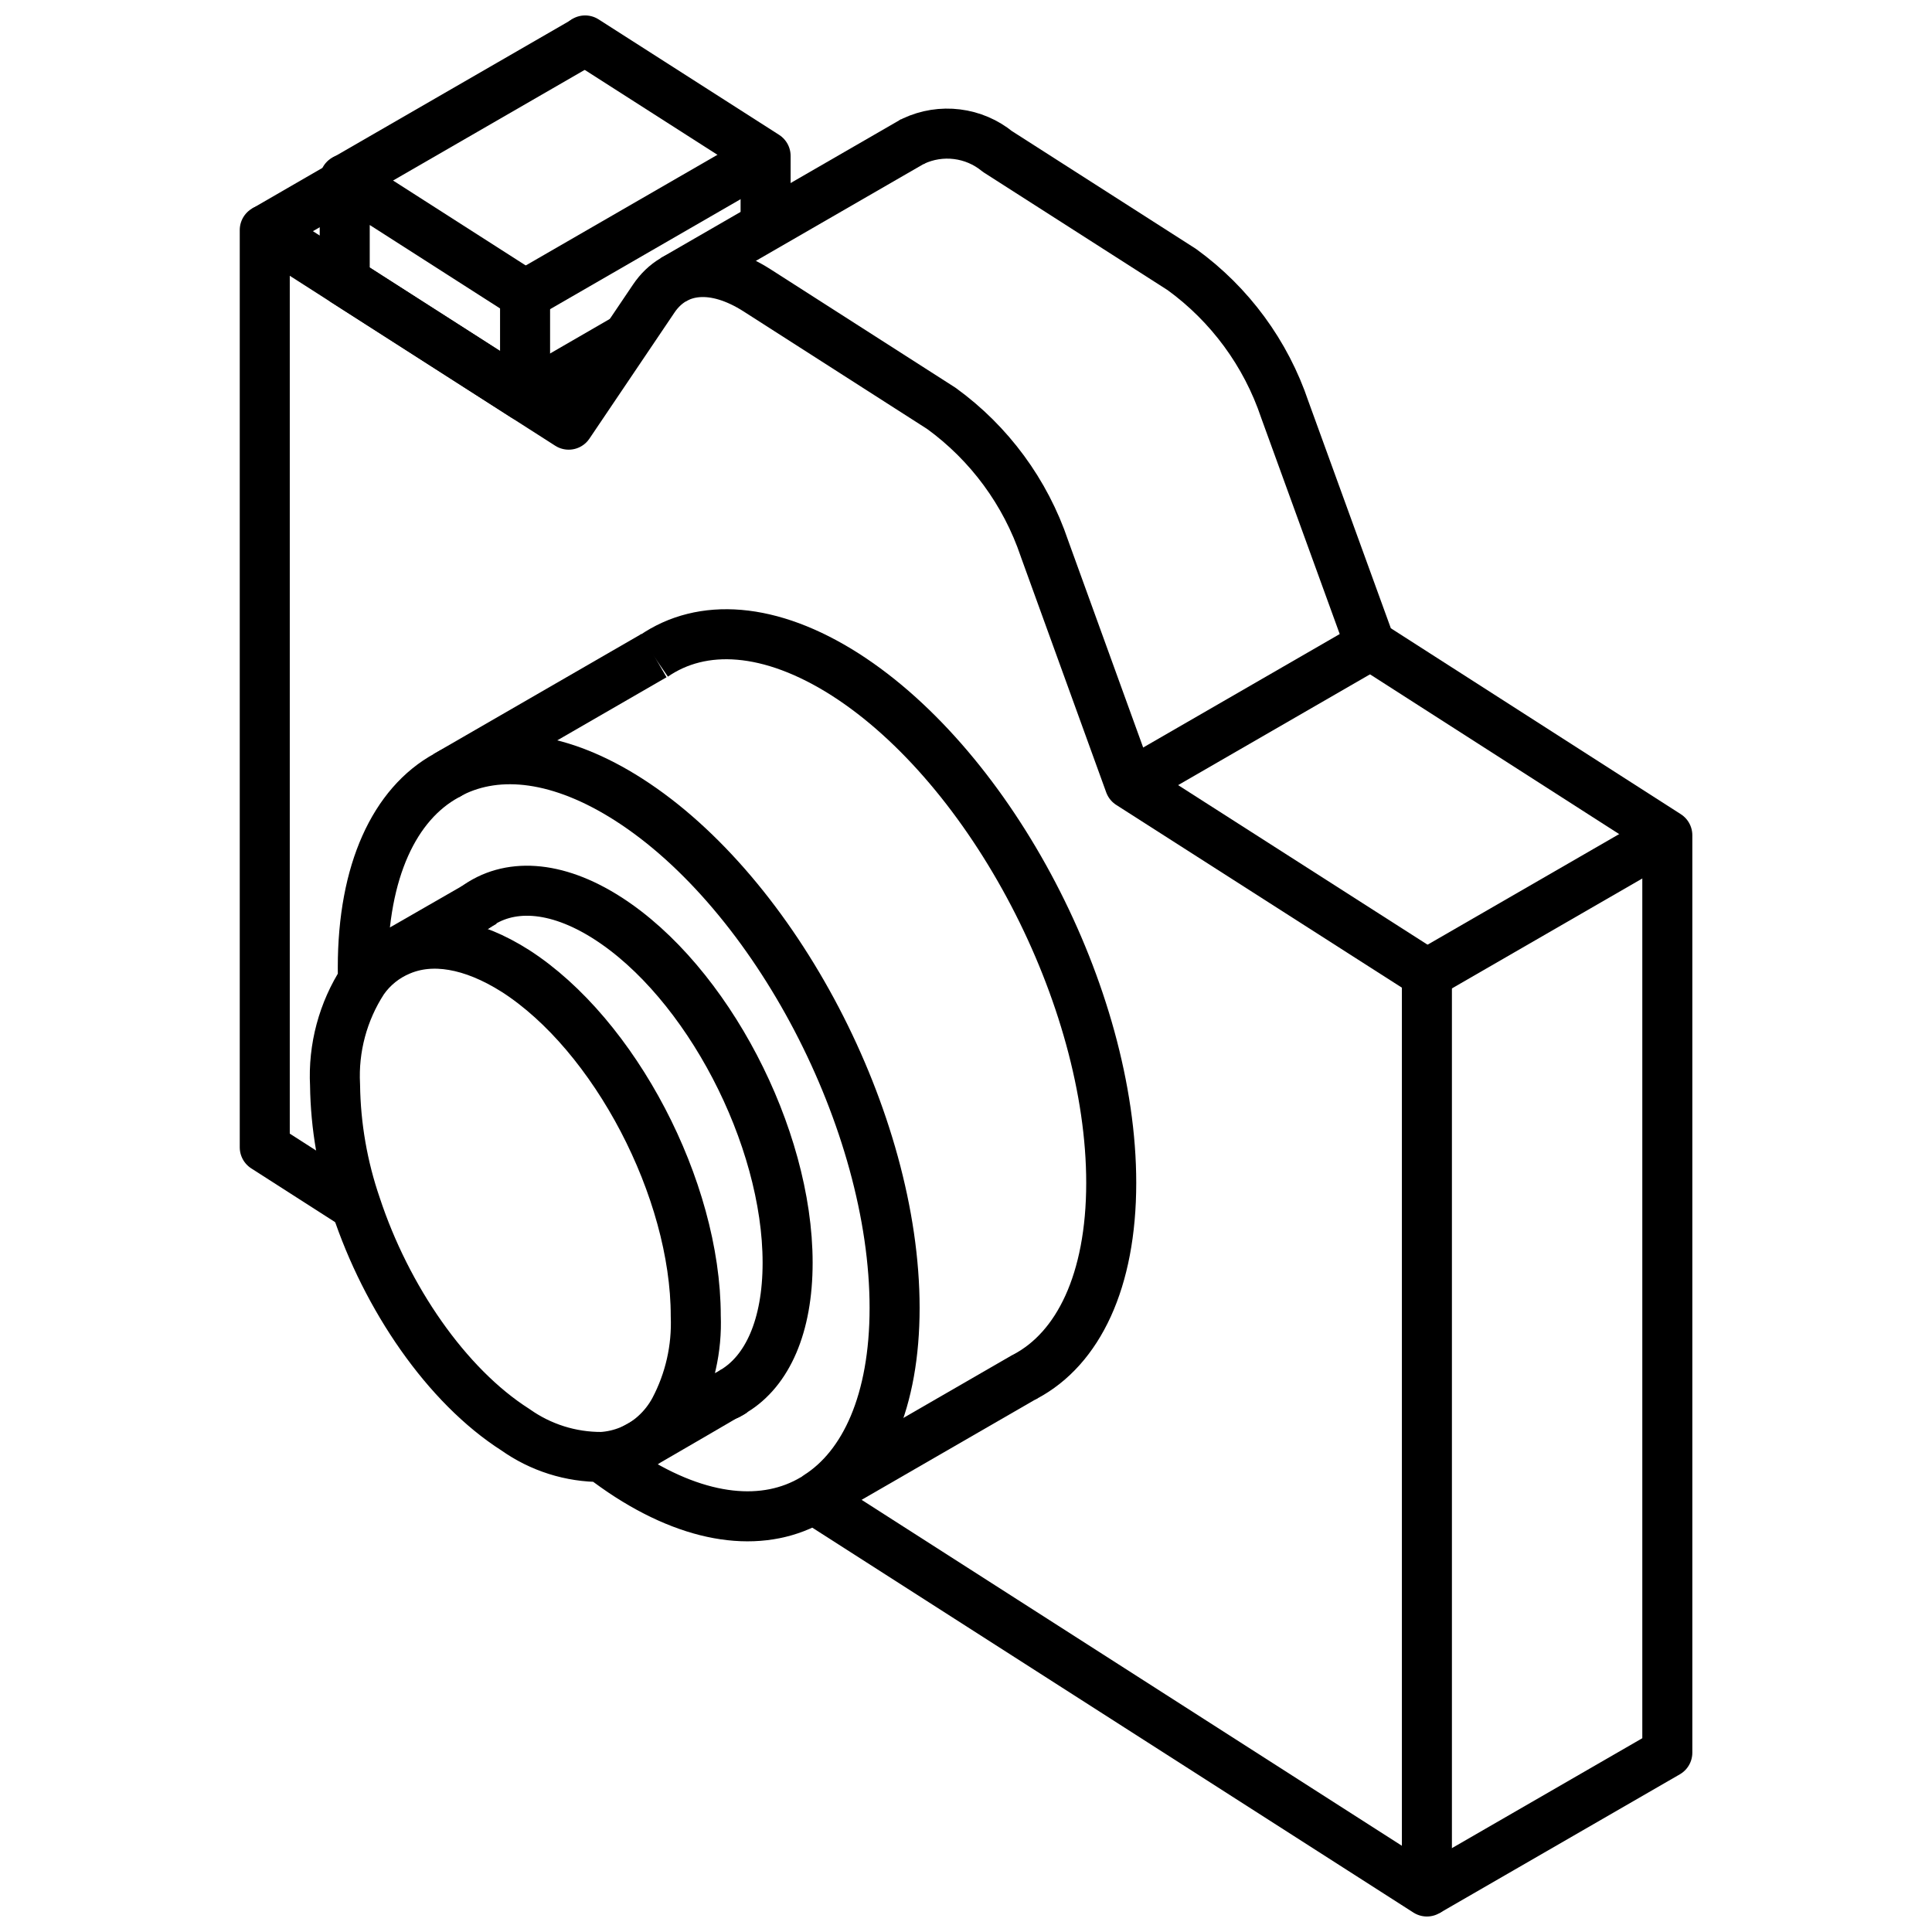 <?xml version="1.0" encoding="UTF-8"?>
<!-- Uploaded to: SVG Repo, www.svgrepo.com, Generator: SVG Repo Mixer Tools -->
<svg width="800px" height="800px" version="1.1" viewBox="144 144 512 512" xmlns="http://www.w3.org/2000/svg">
 <defs>
  <clipPath id="d">
   <path d="m207 198h322v453.9h-322z"/>
  </clipPath>
  <clipPath id="c">
   <path d="m292 148.09h62v63.906h-62z"/>
  </clipPath>
  <clipPath id="b">
   <path d="m378 172h215v479.9h-215z"/>
  </clipPath>
  <clipPath id="a">
   <path d="m228 148.09h78v50.906h-78z"/>
  </clipPath>
 </defs>
 <g clip-path="url(#d)">
  <path transform="matrix(6.629 0 0 6.629 148.09 148.09)" d="m31.907 59.3 24.52 15.7v-36.68l-11.88-7.6-3.41-9.41h5.9e-4c-0.76-2.249-2.199-4.206-4.12-5.6l-7.37-4.72c-1.69-1.08-3.26-0.96-4.13 0.33l-3.4 5.04-12.15-7.78v36.67l3.65 2.34" fill="none" stroke="#000000" stroke-linejoin="round" stroke-width="2"/>
 </g>
 <path transform="matrix(6.629 0 0 6.629 148.09 148.09)" d="m28.428 55.164h0.009c0.107-0.044 0.206-0.103 0.296-0.176 1.323-0.805 2.137-2.581 2.137-5.124 0-5.06-3.228-11.239-7.205-13.782-2.081-1.332-3.968-1.406-5.282-0.425l-0.046 0.028" fill="none" stroke="#000000" stroke-linejoin="round" stroke-width="2"/>
 <path transform="matrix(6.629 0 0 6.629 148.09 148.09)" d="m25.517 25.61c1.93-1.33 4.65-1.18 7.66 0.74 5.86 3.75 10.63 12.87 10.63 20.32 0 3.93-1.32 6.62-3.43 7.74l-0.06 0.03" fill="none" stroke="#000000" stroke-linejoin="round" stroke-width="2"/>
 <path transform="matrix(6.629 0 0 6.629 148.09 148.09)" d="m13.897 38.58c-0.01-0.17-0.01-0.35-0.01-0.52 0-3.87 1.28-6.54 3.34-7.67l0.21-0.12c1.89-0.95 4.36-0.66 7.08 1.08 5.86 3.75 10.63 12.87 10.63 20.32 0 3.71-1.18 6.32-3.09 7.53l5.89e-4 -5.89e-4c-0.043 0.044-0.094 0.077-0.15 0.1-1.91 1.14-4.52 0.93-7.39-0.91-0.36-0.23-0.72-0.49-1.08-0.76 0.787-0.048 1.534-0.36 2.121-0.887 0.319-0.286 0.586-0.626 0.789-1.004 0.609-1.153 0.902-2.447 0.85-3.75 0-5.06-3.24-11.24-7.21-13.79-1.75-1.11-3.35-1.35-4.6-0.82-0.602 0.249-1.12 0.665-1.49 1.2-0.805 1.24-1.197 2.704-1.12 4.18 0.022 1.644 0.305 3.275 0.84 4.83 1.21 3.67 3.61 7.19 6.37 8.95 1.008 0.715 2.214 1.097 3.45 1.09" fill="none" stroke="#000000" stroke-linejoin="round" stroke-width="2"/>
 <path transform="matrix(6.629 0 0 6.629 148.09 148.09)" d="m13.164 6.55 7.21 4.616v4.075l-7.21-4.616z" fill="none" stroke="#000000" stroke-linejoin="round" stroke-width="2"/>
 <path transform="matrix(6.629 0 0 6.629 148.09 148.09)" d="m19.575 14.736v-0.009" fill="none" stroke="#000000" stroke-linejoin="round" stroke-width="2"/>
 <g clip-path="url(#c)">
  <path transform="matrix(6.629 0 0 6.629 148.09 148.09)" d="m22.775 1.009v-0.009l7.215 4.616v2.886" fill="none" stroke="#000000" stroke-linejoin="round" stroke-width="2"/>
 </g>
 <path transform="matrix(6.629 0 0 6.629 148.09 148.09)" d="m56.425 38.321 9.613-5.55" fill="none" stroke="#000000" stroke-linejoin="round" stroke-width="2"/>
 <path transform="matrix(6.629 0 0 6.629 148.09 148.09)" d="m28.737 54.99-0.24 0.14-0.03 0.02h-0.01l-0.02 0.01h-0.01l-1.56 0.91-1.62 0.94-0.06 0.04-0.49 0.27" fill="none" stroke="#000000" stroke-linejoin="round" stroke-width="2"/>
 <path transform="matrix(6.629 0 0 6.629 148.09 148.09)" d="m40.373 54.408-7.881 4.551-0.426 0.25" fill="none" stroke="#000000" stroke-linejoin="round" stroke-width="2"/>
 <path transform="matrix(6.629 0 0 6.629 148.09 148.09)" d="m25.529 25.592-7.881 4.551-0.425 0.25" fill="none" stroke="#000000" stroke-linejoin="round" stroke-width="2"/>
 <path transform="matrix(6.629 0 0 6.629 148.09 148.09)" d="m18.727 35.45-0.22 0.13-0.03 0.02-0.1 0.06-0.04 0.019-2.94 1.69-0.01 0.01" fill="none" stroke="#000000" stroke-linejoin="round" stroke-width="2"/>
 <g clip-path="url(#b)">
  <path transform="matrix(6.629 0 0 6.629 148.09 148.09)" d="m56.425 75 9.613-5.55v-36.676l-11.858-7.603-0.018-0.009-3.414-9.398c-0.756-2.251-2.195-4.21-4.117-5.605l-7.372-4.718c-0.463-0.379-1.025-0.619-1.619-0.692-0.594-0.074-1.197 0.022-1.739 0.276l-0.083 0.046" fill="none" stroke="#000000" stroke-linejoin="round" stroke-width="2"/>
 </g>
 <path transform="matrix(6.629 0 0 6.629 148.09 148.09)" d="m44.559 30.725 9.613-5.55" fill="none" stroke="#000000" stroke-linejoin="round" stroke-width="2"/>
 <path transform="matrix(6.629 0 0 6.629 148.09 148.09)" d="m20.37 15.245h0.009l4.079-2.359" fill="none" stroke="#000000" stroke-linejoin="round" stroke-width="2"/>
 <path transform="matrix(6.629 0 0 6.629 148.09 148.09)" d="m20.374 11.166 9.613-5.55" fill="none" stroke="#000000" stroke-linejoin="round" stroke-width="2"/>
 <path transform="matrix(6.629 0 0 6.629 148.09 148.09)" d="m26.289 10.569 9.613-5.55" fill="none" stroke="#000000" stroke-linejoin="round" stroke-width="2"/>
 <g clip-path="url(#a)">
  <path transform="matrix(6.629 0 0 6.629 148.09 148.09)" d="m13.166 6.56 9.613-5.55" fill="none" stroke="#000000" stroke-linejoin="round" stroke-width="2"/>
 </g>
 <path transform="matrix(6.629 0 0 6.629 148.09 148.09)" d="m13.164 6.735-3.2 1.85" fill="none" stroke="#000000" stroke-linejoin="round" stroke-width="2"/>
</svg>
